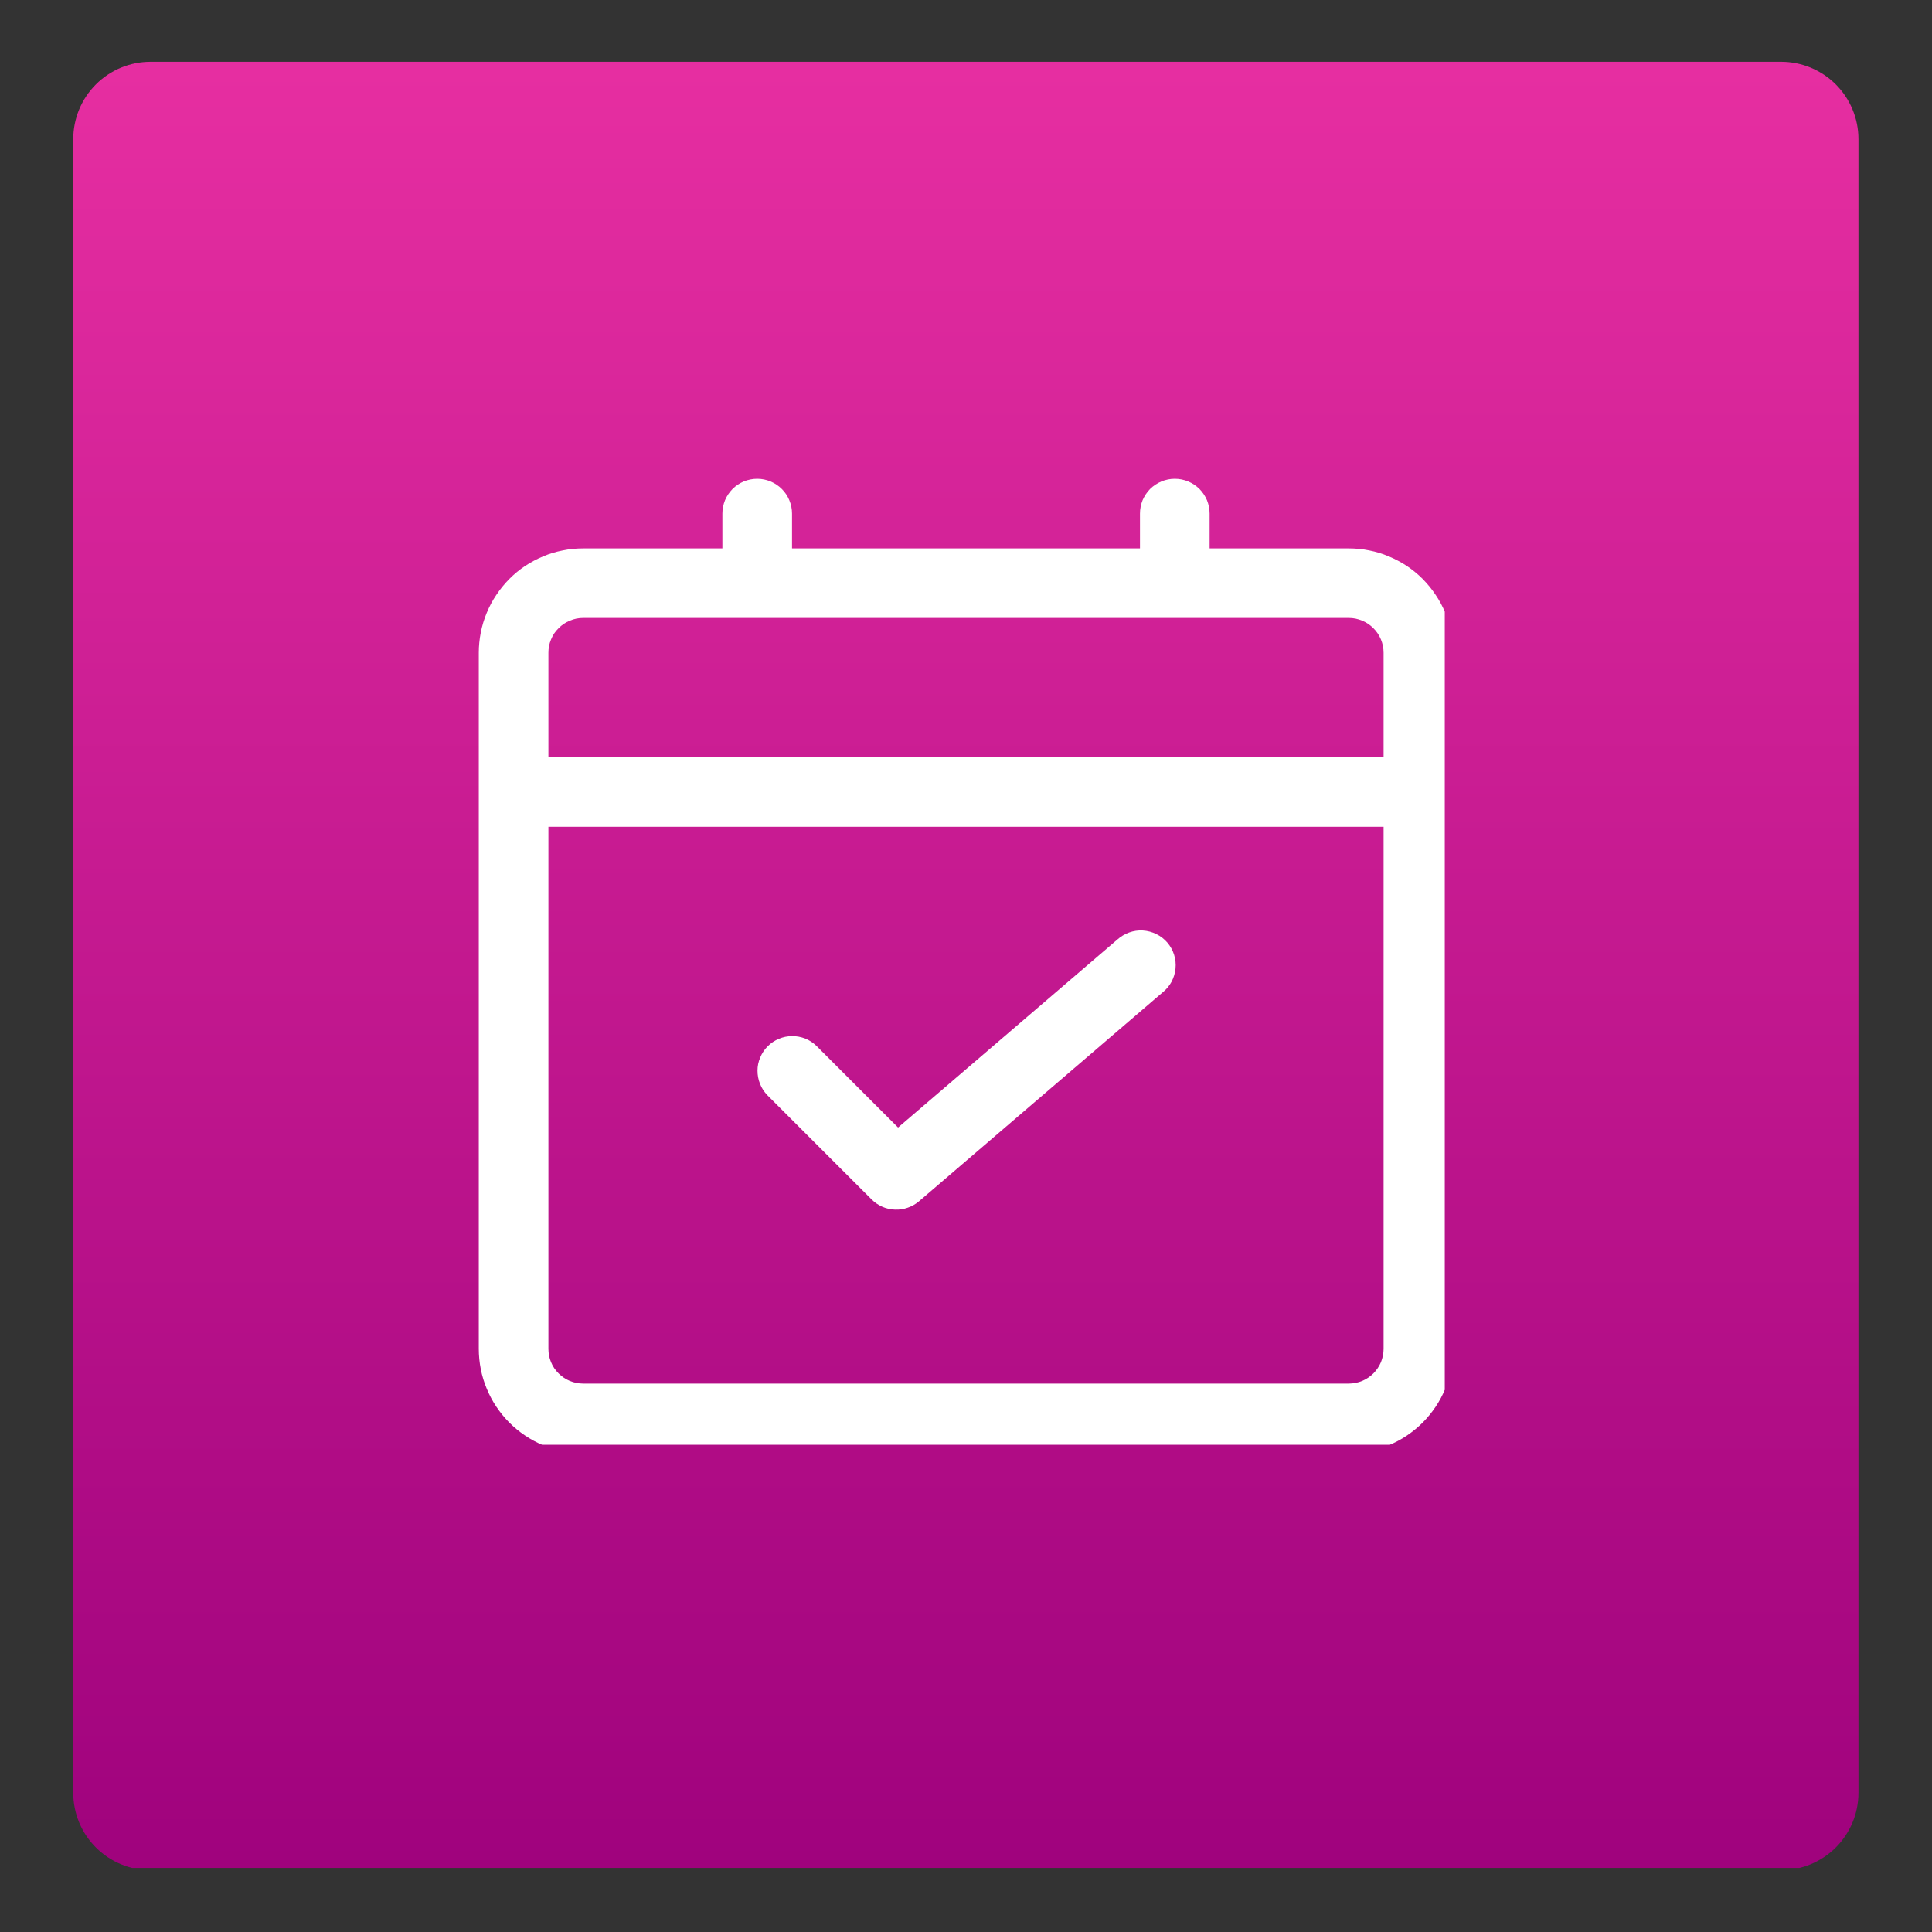 <svg xmlns="http://www.w3.org/2000/svg" xmlns:xlink="http://www.w3.org/1999/xlink" width="100" zoomAndPan="magnify" viewBox="0 0 75 75" height="100" preserveAspectRatio="xMidYMid meet" version="1.0"><rect x="0" y="0" width="75" height="75" fill="#333333" stroke="none"/><defs><clipPath id="423a4b190a"><path d="M 2.844 2.398 L 72.145 2.398 L 72.145 72.512 L 2.844 72.512 Z M 2.844 2.398 " clip-rule="nonzero"/></clipPath><clipPath id="b16ae1bda6"><path d="M 72.145 5.398 L 72.145 69.598 C 72.145 70.395 71.828 71.156 71.266 71.719 C 70.703 72.281 69.941 72.598 69.145 72.598 L 5.844 72.598 C 5.047 72.598 4.285 72.281 3.723 71.719 C 3.16 71.156 2.844 70.395 2.844 69.598 L 2.844 5.398 C 2.844 4.602 3.16 3.84 3.723 3.277 C 4.285 2.715 5.047 2.398 5.844 2.398 L 69.145 2.398 C 69.941 2.398 70.703 2.715 71.266 3.277 C 71.828 3.84 72.145 4.602 72.145 5.398 Z M 72.145 5.398 " clip-rule="nonzero"/></clipPath><linearGradient x1="0.006" gradientTransform="matrix(0, 0.271, -0.271, 0, 72.144, 2.397)" y1="128" x2="259.006" gradientUnits="userSpaceOnUse" y2="128" id="dafe2405c9"><stop stop-opacity="1" stop-color="rgb(90.199%, 17.999%, 63.098%)" offset="0"/><stop stop-opacity="1" stop-color="rgb(90.089%, 17.932%, 63.043%)" offset="0.008"/><stop stop-opacity="1" stop-color="rgb(89.873%, 17.798%, 62.933%)" offset="0.016"/><stop stop-opacity="1" stop-color="rgb(89.656%, 17.664%, 62.823%)" offset="0.023"/><stop stop-opacity="1" stop-color="rgb(89.439%, 17.529%, 62.714%)" offset="0.031"/><stop stop-opacity="1" stop-color="rgb(89.223%, 17.395%, 62.604%)" offset="0.039"/><stop stop-opacity="1" stop-color="rgb(89.006%, 17.261%, 62.494%)" offset="0.047"/><stop stop-opacity="1" stop-color="rgb(88.788%, 17.126%, 62.384%)" offset="0.055"/><stop stop-opacity="1" stop-color="rgb(88.571%, 16.992%, 62.274%)" offset="0.062"/><stop stop-opacity="1" stop-color="rgb(88.354%, 16.858%, 62.164%)" offset="0.07"/><stop stop-opacity="1" stop-color="rgb(88.138%, 16.724%, 62.053%)" offset="0.078"/><stop stop-opacity="1" stop-color="rgb(87.921%, 16.589%, 61.943%)" offset="0.086"/><stop stop-opacity="1" stop-color="rgb(87.704%, 16.455%, 61.833%)" offset="0.094"/><stop stop-opacity="1" stop-color="rgb(87.486%, 16.321%, 61.723%)" offset="0.102"/><stop stop-opacity="1" stop-color="rgb(87.27%, 16.187%, 61.613%)" offset="0.109"/><stop stop-opacity="1" stop-color="rgb(87.053%, 16.052%, 61.504%)" offset="0.117"/><stop stop-opacity="1" stop-color="rgb(86.836%, 15.918%, 61.394%)" offset="0.125"/><stop stop-opacity="1" stop-color="rgb(86.62%, 15.784%, 61.284%)" offset="0.133"/><stop stop-opacity="1" stop-color="rgb(86.403%, 15.649%, 61.174%)" offset="0.141"/><stop stop-opacity="1" stop-color="rgb(86.186%, 15.517%, 61.064%)" offset="0.148"/><stop stop-opacity="1" stop-color="rgb(85.968%, 15.382%, 60.953%)" offset="0.156"/><stop stop-opacity="1" stop-color="rgb(85.751%, 15.248%, 60.843%)" offset="0.164"/><stop stop-opacity="1" stop-color="rgb(85.535%, 15.114%, 60.733%)" offset="0.172"/><stop stop-opacity="1" stop-color="rgb(85.318%, 14.98%, 60.623%)" offset="0.18"/><stop stop-opacity="1" stop-color="rgb(85.101%, 14.845%, 60.513%)" offset="0.188"/><stop stop-opacity="1" stop-color="rgb(84.885%, 14.711%, 60.403%)" offset="0.195"/><stop stop-opacity="1" stop-color="rgb(84.666%, 14.577%, 60.294%)" offset="0.203"/><stop stop-opacity="1" stop-color="rgb(84.45%, 14.442%, 60.184%)" offset="0.211"/><stop stop-opacity="1" stop-color="rgb(84.233%, 14.308%, 60.074%)" offset="0.219"/><stop stop-opacity="1" stop-color="rgb(84.016%, 14.174%, 59.964%)" offset="0.227"/><stop stop-opacity="1" stop-color="rgb(83.8%, 14.04%, 59.853%)" offset="0.234"/><stop stop-opacity="1" stop-color="rgb(83.583%, 13.905%, 59.743%)" offset="0.242"/><stop stop-opacity="1" stop-color="rgb(83.365%, 13.771%, 59.633%)" offset="0.25"/><stop stop-opacity="1" stop-color="rgb(83.148%, 13.637%, 59.523%)" offset="0.258"/><stop stop-opacity="1" stop-color="rgb(82.932%, 13.503%, 59.413%)" offset="0.266"/><stop stop-opacity="1" stop-color="rgb(82.715%, 13.368%, 59.303%)" offset="0.273"/><stop stop-opacity="1" stop-color="rgb(82.498%, 13.234%, 59.193%)" offset="0.281"/><stop stop-opacity="1" stop-color="rgb(82.281%, 13.1%, 59.084%)" offset="0.289"/><stop stop-opacity="1" stop-color="rgb(82.065%, 12.965%, 58.974%)" offset="0.297"/><stop stop-opacity="1" stop-color="rgb(81.847%, 12.831%, 58.864%)" offset="0.305"/><stop stop-opacity="1" stop-color="rgb(81.63%, 12.698%, 58.752%)" offset="0.312"/><stop stop-opacity="1" stop-color="rgb(81.413%, 12.564%, 58.643%)" offset="0.32"/><stop stop-opacity="1" stop-color="rgb(81.197%, 12.43%, 58.533%)" offset="0.328"/><stop stop-opacity="1" stop-color="rgb(80.98%, 12.296%, 58.423%)" offset="0.336"/><stop stop-opacity="1" stop-color="rgb(80.763%, 12.161%, 58.313%)" offset="0.344"/><stop stop-opacity="1" stop-color="rgb(80.545%, 12.027%, 58.203%)" offset="0.352"/><stop stop-opacity="1" stop-color="rgb(80.328%, 11.893%, 58.093%)" offset="0.359"/><stop stop-opacity="1" stop-color="rgb(80.112%, 11.758%, 57.983%)" offset="0.367"/><stop stop-opacity="1" stop-color="rgb(79.895%, 11.624%, 57.874%)" offset="0.375"/><stop stop-opacity="1" stop-color="rgb(79.678%, 11.49%, 57.764%)" offset="0.383"/><stop stop-opacity="1" stop-color="rgb(79.462%, 11.356%, 57.652%)" offset="0.391"/><stop stop-opacity="1" stop-color="rgb(79.243%, 11.221%, 57.542%)" offset="0.398"/><stop stop-opacity="1" stop-color="rgb(79.027%, 11.087%, 57.433%)" offset="0.406"/><stop stop-opacity="1" stop-color="rgb(78.81%, 10.953%, 57.323%)" offset="0.414"/><stop stop-opacity="1" stop-color="rgb(78.593%, 10.818%, 57.213%)" offset="0.422"/><stop stop-opacity="1" stop-color="rgb(78.377%, 10.684%, 57.103%)" offset="0.43"/><stop stop-opacity="1" stop-color="rgb(78.16%, 10.55%, 56.993%)" offset="0.438"/><stop stop-opacity="1" stop-color="rgb(77.943%, 10.416%, 56.883%)" offset="0.445"/><stop stop-opacity="1" stop-color="rgb(77.725%, 10.281%, 56.773%)" offset="0.453"/><stop stop-opacity="1" stop-color="rgb(77.509%, 10.147%, 56.664%)" offset="0.461"/><stop stop-opacity="1" stop-color="rgb(77.292%, 10.013%, 56.552%)" offset="0.469"/><stop stop-opacity="1" stop-color="rgb(77.075%, 9.879%, 56.442%)" offset="0.477"/><stop stop-opacity="1" stop-color="rgb(76.859%, 9.746%, 56.332%)" offset="0.484"/><stop stop-opacity="1" stop-color="rgb(76.642%, 9.612%, 56.223%)" offset="0.492"/><stop stop-opacity="1" stop-color="rgb(76.424%, 9.477%, 56.113%)" offset="0.5"/><stop stop-opacity="1" stop-color="rgb(76.207%, 9.343%, 56.003%)" offset="0.508"/><stop stop-opacity="1" stop-color="rgb(75.99%, 9.209%, 55.893%)" offset="0.516"/><stop stop-opacity="1" stop-color="rgb(75.774%, 9.074%, 55.783%)" offset="0.523"/><stop stop-opacity="1" stop-color="rgb(75.557%, 8.94%, 55.673%)" offset="0.531"/><stop stop-opacity="1" stop-color="rgb(75.34%, 8.806%, 55.562%)" offset="0.539"/><stop stop-opacity="1" stop-color="rgb(75.122%, 8.672%, 55.452%)" offset="0.547"/><stop stop-opacity="1" stop-color="rgb(74.905%, 8.537%, 55.342%)" offset="0.555"/><stop stop-opacity="1" stop-color="rgb(74.689%, 8.403%, 55.232%)" offset="0.562"/><stop stop-opacity="1" stop-color="rgb(74.472%, 8.269%, 55.122%)" offset="0.57"/><stop stop-opacity="1" stop-color="rgb(74.255%, 8.134%, 55.013%)" offset="0.578"/><stop stop-opacity="1" stop-color="rgb(74.039%, 8%, 54.903%)" offset="0.586"/><stop stop-opacity="1" stop-color="rgb(73.822%, 7.866%, 54.793%)" offset="0.594"/><stop stop-opacity="1" stop-color="rgb(73.604%, 7.732%, 54.683%)" offset="0.602"/><stop stop-opacity="1" stop-color="rgb(73.387%, 7.597%, 54.573%)" offset="0.609"/><stop stop-opacity="1" stop-color="rgb(73.17%, 7.463%, 54.462%)" offset="0.617"/><stop stop-opacity="1" stop-color="rgb(72.954%, 7.329%, 54.352%)" offset="0.625"/><stop stop-opacity="1" stop-color="rgb(72.737%, 7.195%, 54.242%)" offset="0.633"/><stop stop-opacity="1" stop-color="rgb(72.52%, 7.06%, 54.132%)" offset="0.641"/><stop stop-opacity="1" stop-color="rgb(72.302%, 6.927%, 54.022%)" offset="0.648"/><stop stop-opacity="1" stop-color="rgb(72.086%, 6.793%, 53.912%)" offset="0.656"/><stop stop-opacity="1" stop-color="rgb(71.869%, 6.659%, 53.802%)" offset="0.664"/><stop stop-opacity="1" stop-color="rgb(71.652%, 6.525%, 53.693%)" offset="0.672"/><stop stop-opacity="1" stop-color="rgb(71.436%, 6.39%, 53.583%)" offset="0.68"/><stop stop-opacity="1" stop-color="rgb(71.219%, 6.256%, 53.473%)" offset="0.688"/><stop stop-opacity="1" stop-color="rgb(71.002%, 6.122%, 53.362%)" offset="0.695"/><stop stop-opacity="1" stop-color="rgb(70.784%, 5.988%, 53.252%)" offset="0.703"/><stop stop-opacity="1" stop-color="rgb(70.567%, 5.853%, 53.142%)" offset="0.711"/><stop stop-opacity="1" stop-color="rgb(70.351%, 5.719%, 53.032%)" offset="0.719"/><stop stop-opacity="1" stop-color="rgb(70.134%, 5.585%, 52.922%)" offset="0.727"/><stop stop-opacity="1" stop-color="rgb(69.917%, 5.45%, 52.812%)" offset="0.734"/><stop stop-opacity="1" stop-color="rgb(69.701%, 5.316%, 52.702%)" offset="0.742"/><stop stop-opacity="1" stop-color="rgb(69.482%, 5.182%, 52.592%)" offset="0.75"/><stop stop-opacity="1" stop-color="rgb(69.266%, 5.048%, 52.483%)" offset="0.758"/><stop stop-opacity="1" stop-color="rgb(69.049%, 4.913%, 52.373%)" offset="0.766"/><stop stop-opacity="1" stop-color="rgb(68.832%, 4.779%, 52.261%)" offset="0.773"/><stop stop-opacity="1" stop-color="rgb(68.616%, 4.645%, 52.151%)" offset="0.781"/><stop stop-opacity="1" stop-color="rgb(68.399%, 4.51%, 52.042%)" offset="0.789"/><stop stop-opacity="1" stop-color="rgb(68.181%, 4.376%, 51.932%)" offset="0.797"/><stop stop-opacity="1" stop-color="rgb(67.964%, 4.242%, 51.822%)" offset="0.805"/><stop stop-opacity="1" stop-color="rgb(67.747%, 4.108%, 51.712%)" offset="0.812"/><stop stop-opacity="1" stop-color="rgb(67.531%, 3.975%, 51.602%)" offset="0.82"/><stop stop-opacity="1" stop-color="rgb(67.314%, 3.841%, 51.492%)" offset="0.828"/><stop stop-opacity="1" stop-color="rgb(67.097%, 3.706%, 51.382%)" offset="0.836"/><stop stop-opacity="1" stop-color="rgb(66.881%, 3.572%, 51.273%)" offset="0.844"/><stop stop-opacity="1" stop-color="rgb(66.663%, 3.438%, 51.161%)" offset="0.852"/><stop stop-opacity="1" stop-color="rgb(66.446%, 3.304%, 51.051%)" offset="0.859"/><stop stop-opacity="1" stop-color="rgb(66.229%, 3.169%, 50.941%)" offset="0.867"/><stop stop-opacity="1" stop-color="rgb(66.013%, 3.035%, 50.832%)" offset="0.875"/><stop stop-opacity="1" stop-color="rgb(65.796%, 2.901%, 50.722%)" offset="0.883"/><stop stop-opacity="1" stop-color="rgb(65.579%, 2.766%, 50.612%)" offset="0.891"/><stop stop-opacity="1" stop-color="rgb(65.361%, 2.632%, 50.502%)" offset="0.898"/><stop stop-opacity="1" stop-color="rgb(65.144%, 2.498%, 50.392%)" offset="0.906"/><stop stop-opacity="1" stop-color="rgb(64.928%, 2.364%, 50.282%)" offset="0.914"/><stop stop-opacity="1" stop-color="rgb(64.711%, 2.229%, 50.172%)" offset="0.922"/><stop stop-opacity="1" stop-color="rgb(64.494%, 2.095%, 50.061%)" offset="0.93"/><stop stop-opacity="1" stop-color="rgb(64.278%, 1.961%, 49.951%)" offset="0.938"/><stop stop-opacity="1" stop-color="rgb(64.059%, 1.826%, 49.841%)" offset="0.945"/><stop stop-opacity="1" stop-color="rgb(63.843%, 1.692%, 49.731%)" offset="0.953"/><stop stop-opacity="1" stop-color="rgb(63.626%, 1.558%, 49.622%)" offset="0.961"/><stop stop-opacity="1" stop-color="rgb(63.409%, 1.424%, 49.512%)" offset="0.969"/><stop stop-opacity="1" stop-color="rgb(63.193%, 1.289%, 49.402%)" offset="0.977"/><stop stop-opacity="1" stop-color="rgb(62.976%, 1.157%, 49.292%)" offset="0.984"/><stop stop-opacity="1" stop-color="rgb(62.759%, 1.022%, 49.182%)" offset="0.992"/><stop stop-opacity="1" stop-color="rgb(62.541%, 0.888%, 49.071%)" offset="1"/></linearGradient><clipPath id="6e6f8e9491"><path d="M 18.586 18.586 L 56.086 18.586 L 56.086 56.086 L 18.586 56.086 Z M 18.586 18.586 " clip-rule="nonzero"/></clipPath></defs><g clip-path="url(#423a4b190a)"><g clip-path="url(#b16ae1bda6)"><path fill="url(#dafe2405c9)" d="M 72.145 2.398 L 2.844 2.398 L 2.844 72.512 L 72.145 72.512 Z M 72.145 2.398 " fill-rule="nonzero"/></g></g><g clip-path="url(#6e6f8e9491)"><path fill="#ffffff" d="M 52.359 21.289 L 46.957 21.289 L 46.957 19.938 C 46.957 19.758 46.922 19.586 46.855 19.418 C 46.785 19.254 46.688 19.109 46.562 18.98 C 46.434 18.855 46.289 18.758 46.121 18.688 C 45.957 18.621 45.785 18.586 45.605 18.586 C 45.426 18.586 45.254 18.621 45.09 18.688 C 44.922 18.758 44.777 18.855 44.648 18.98 C 44.523 19.109 44.426 19.254 44.355 19.418 C 44.289 19.586 44.254 19.758 44.254 19.938 L 44.254 21.289 L 30.746 21.289 L 30.746 19.938 C 30.746 19.758 30.711 19.586 30.641 19.418 C 30.574 19.254 30.477 19.109 30.348 18.98 C 30.223 18.855 30.074 18.758 29.91 18.688 C 29.746 18.621 29.574 18.586 29.395 18.586 C 29.215 18.586 29.043 18.621 28.875 18.688 C 28.711 18.758 28.566 18.855 28.438 18.98 C 28.312 19.109 28.215 19.254 28.145 19.418 C 28.078 19.586 28.043 19.758 28.043 19.938 L 28.043 21.289 L 22.637 21.289 C 22.371 21.289 22.109 21.312 21.848 21.367 C 21.586 21.418 21.332 21.492 21.086 21.598 C 20.84 21.699 20.609 21.824 20.387 21.969 C 20.164 22.117 19.961 22.285 19.773 22.473 C 19.586 22.664 19.418 22.867 19.27 23.09 C 19.121 23.309 18.996 23.543 18.895 23.789 C 18.793 24.035 18.715 24.289 18.664 24.551 C 18.613 24.812 18.586 25.074 18.586 25.34 L 18.586 52.359 C 18.586 52.625 18.613 52.891 18.664 53.152 C 18.715 53.414 18.793 53.664 18.895 53.91 C 18.996 54.156 19.121 54.391 19.27 54.613 C 19.418 54.832 19.586 55.039 19.773 55.227 C 19.961 55.414 20.164 55.582 20.387 55.73 C 20.609 55.879 20.84 56.004 21.086 56.105 C 21.332 56.207 21.586 56.285 21.848 56.336 C 22.109 56.387 22.371 56.414 22.637 56.414 L 52.359 56.414 C 52.625 56.414 52.891 56.387 53.152 56.336 C 53.414 56.285 53.664 56.207 53.91 56.105 C 54.156 56.004 54.391 55.879 54.613 55.73 C 54.832 55.582 55.039 55.414 55.227 55.227 C 55.414 55.039 55.582 54.832 55.73 54.613 C 55.879 54.391 56.004 54.156 56.105 53.91 C 56.207 53.664 56.285 53.414 56.336 53.152 C 56.387 52.891 56.414 52.625 56.414 52.359 L 56.414 25.34 C 56.414 25.074 56.387 24.812 56.336 24.551 C 56.285 24.289 56.207 24.035 56.105 23.789 C 56.004 23.543 55.879 23.309 55.73 23.09 C 55.582 22.867 55.414 22.664 55.227 22.473 C 55.039 22.285 54.832 22.117 54.613 21.969 C 54.391 21.824 54.156 21.699 53.91 21.598 C 53.664 21.492 53.414 21.418 53.152 21.367 C 52.891 21.312 52.625 21.289 52.359 21.289 Z M 22.637 23.988 L 52.359 23.988 C 52.539 23.988 52.711 24.023 52.879 24.094 C 53.043 24.16 53.188 24.258 53.316 24.387 C 53.441 24.512 53.539 24.656 53.609 24.824 C 53.676 24.988 53.711 25.16 53.711 25.34 L 53.711 29.395 L 21.289 29.395 L 21.289 25.34 C 21.289 25.16 21.32 24.988 21.391 24.824 C 21.457 24.656 21.555 24.512 21.684 24.387 C 21.809 24.258 21.957 24.16 22.121 24.094 C 22.285 24.023 22.461 23.988 22.637 23.988 Z M 52.359 53.711 L 22.637 53.711 C 22.461 53.711 22.285 53.676 22.121 53.609 C 21.957 53.539 21.809 53.441 21.684 53.316 C 21.555 53.188 21.457 53.043 21.391 52.879 C 21.32 52.711 21.289 52.539 21.289 52.359 L 21.289 32.094 L 53.711 32.094 L 53.711 52.359 C 53.711 52.539 53.676 52.711 53.609 52.879 C 53.539 53.043 53.441 53.188 53.316 53.316 C 53.188 53.441 53.043 53.539 52.879 53.609 C 52.711 53.676 52.539 53.711 52.359 53.711 Z M 52.359 53.711 " fill-opacity="1" fill-rule="nonzero"/></g><path fill="#ffffff" d="M 43.375 36.473 L 34.863 43.77 L 31.695 40.602 C 31.566 40.477 31.422 40.383 31.258 40.316 C 31.094 40.254 30.922 40.219 30.746 40.223 C 30.566 40.223 30.398 40.258 30.234 40.328 C 30.07 40.395 29.926 40.492 29.801 40.617 C 29.676 40.742 29.578 40.887 29.512 41.051 C 29.441 41.215 29.406 41.383 29.406 41.562 C 29.406 41.738 29.438 41.91 29.504 42.074 C 29.566 42.238 29.664 42.383 29.785 42.512 L 33.84 46.566 C 33.957 46.684 34.098 46.777 34.254 46.848 C 34.41 46.914 34.57 46.953 34.742 46.957 C 34.91 46.965 35.078 46.941 35.238 46.883 C 35.398 46.828 35.543 46.746 35.672 46.637 L 45.129 38.527 C 45.273 38.414 45.387 38.277 45.477 38.117 C 45.562 37.953 45.617 37.781 45.633 37.602 C 45.652 37.418 45.633 37.238 45.578 37.062 C 45.523 36.887 45.434 36.73 45.316 36.59 C 45.195 36.453 45.055 36.34 44.891 36.262 C 44.727 36.18 44.551 36.133 44.367 36.121 C 44.184 36.109 44.008 36.137 43.832 36.199 C 43.66 36.262 43.508 36.355 43.371 36.477 Z M 43.375 36.473 " fill-opacity="1" fill-rule="nonzero"/></svg>